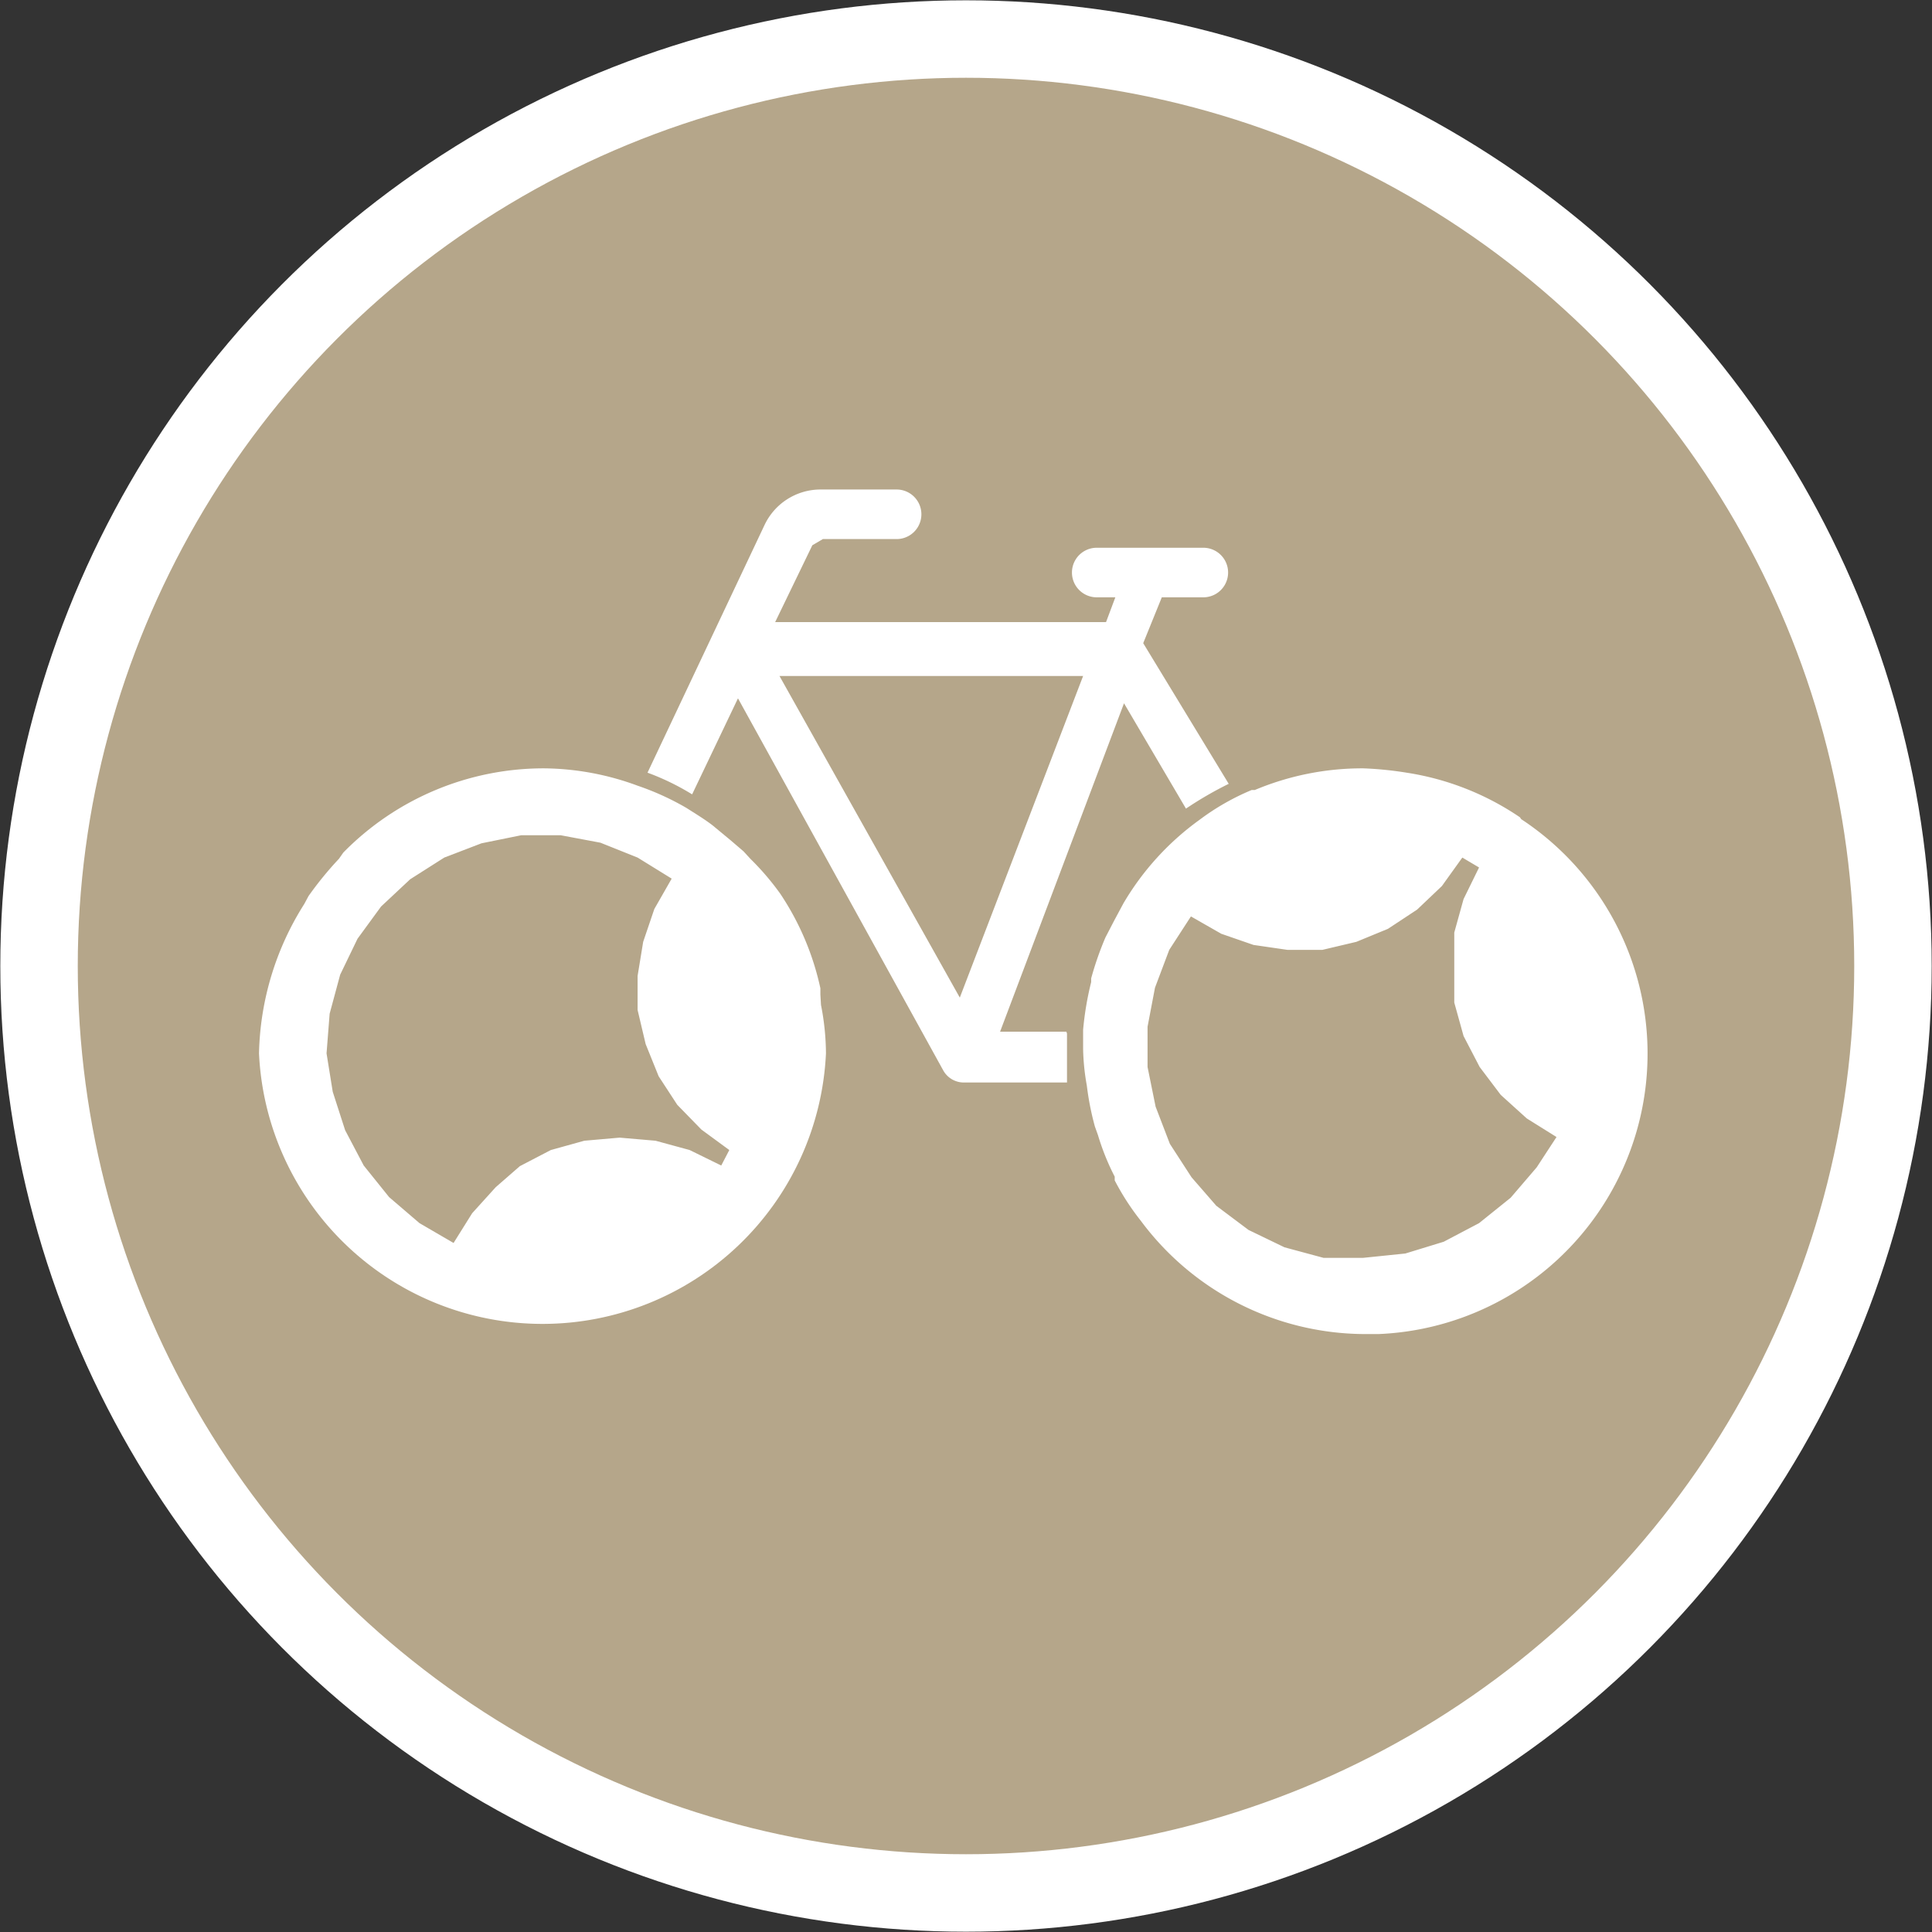 <svg xmlns="http://www.w3.org/2000/svg" viewBox="0 0 31.18 31.18"><rect x="0" y="0" width="31.18" height="31.18" fill="#333333" stroke="none"/><defs><style>.cls-1{fill:#fff;}.cls-2{fill:#b5a68a;}.cls-3{fill:none;stroke:#fff;stroke-miterlimit:10;stroke-width:1.25px;}</style></defs><g id="Calque_2" data-name="Calque 2"><g id="Calque_1-2" data-name="Calque 1"><path class="cls-1" d="M10.19,21H9.35v0a6,6,0,0,0,.84,0"/><path class="cls-2" d="M26.21,5A15,15,0,1,1,5,5,15,15,0,0,1,26.21,5"/><circle class="cls-3" cx="15.59" cy="15.59" r="14.96"/><path class="cls-1" d="M15.49,16.1l-2.91-5.19,4.9,0Zm1.72.55H16.14l2-5.3,1,1.7a5.9,5.9,0,0,1,.69-.4l-1.38-2.27.3-.74h.67a.4.4,0,1,0,0-.8H17.7a.4.4,0,0,0,0,.8H18l-.15.4-5.34,0,.6-1.24.17-.1h1.19a.4.4,0,1,0,0-.8H13.23a1,1,0,0,0-.89.57l-1.89,4a4,4,0,0,1,.72.35l.74-1.55,3.31,6a.38.38,0,0,0,.35.2h1.65c0-.16,0-.31,0-.48s0-.21,0-.31"/><path class="cls-1" d="M24.8,18.84l-.42.49-.51.41-.57.3-.62.19L22,20.3l-.64,0-.63-.17-.58-.28-.52-.39L19.23,19l-.35-.54-.23-.6-.13-.64v-.65l.12-.63.23-.61.35-.54.49.28.52.18.55.08h.56l.55-.13.51-.21.47-.31.4-.38.33-.46.27.16-.25.51-.15.54,0,.56,0,.57.15.54.26.5.34.45.42.38.48.3Zm-.27-5.65a4.45,4.45,0,0,0-1.83-.72A5.66,5.66,0,0,0,22,12.4a4.48,4.48,0,0,0-1.75.35l-.05,0a3.89,3.89,0,0,0-.84.48,4.42,4.42,0,0,0-1.23,1.35l-.15.28-.14.27a5.16,5.16,0,0,0-.23.66v.06a5,5,0,0,0-.13.77c0,.1,0,.21,0,.31a3.68,3.68,0,0,0,.06.59,4.53,4.53,0,0,0,.13.66l.05.14a3.91,3.91,0,0,0,.27.67l0,.06a4,4,0,0,0,.42.65h0A4.52,4.52,0,0,0,22,21.53l.25,0a4.53,4.53,0,0,0,2.3-8.31"/><path class="cls-1" d="M11.64,18.81l-.51-.25-.55-.15L10,18.36l-.57.05-.54.15-.5.26L8,19.16l-.38.42-.3.48-.55-.32-.49-.42-.41-.51-.3-.57-.2-.62L5.27,17l.05-.64.17-.63.28-.58.38-.52.47-.44.55-.35.6-.23.64-.13h.64l.64.12.6.24.55.34-.28.49-.18.53-.09.55,0,.55.13.55.21.52.3.46.39.4.45.33Zm1.6-2.76,0-.1a4.42,4.42,0,0,0-.65-1.53,4.29,4.29,0,0,0-.48-.56L12,13.74l-.21-.18-.29-.24c-.13-.1-.28-.19-.42-.28a4.35,4.35,0,0,0-.79-.36,4.45,4.45,0,0,0-1.51-.28,4.53,4.53,0,0,0-3.24,1.36h0l-.07.1a5.58,5.58,0,0,0-.49.6l-.07.13A4.68,4.68,0,0,0,4.18,17a4.58,4.58,0,0,0,9.15,0,4.13,4.13,0,0,0-.08-.78Z"/></g></g></svg>